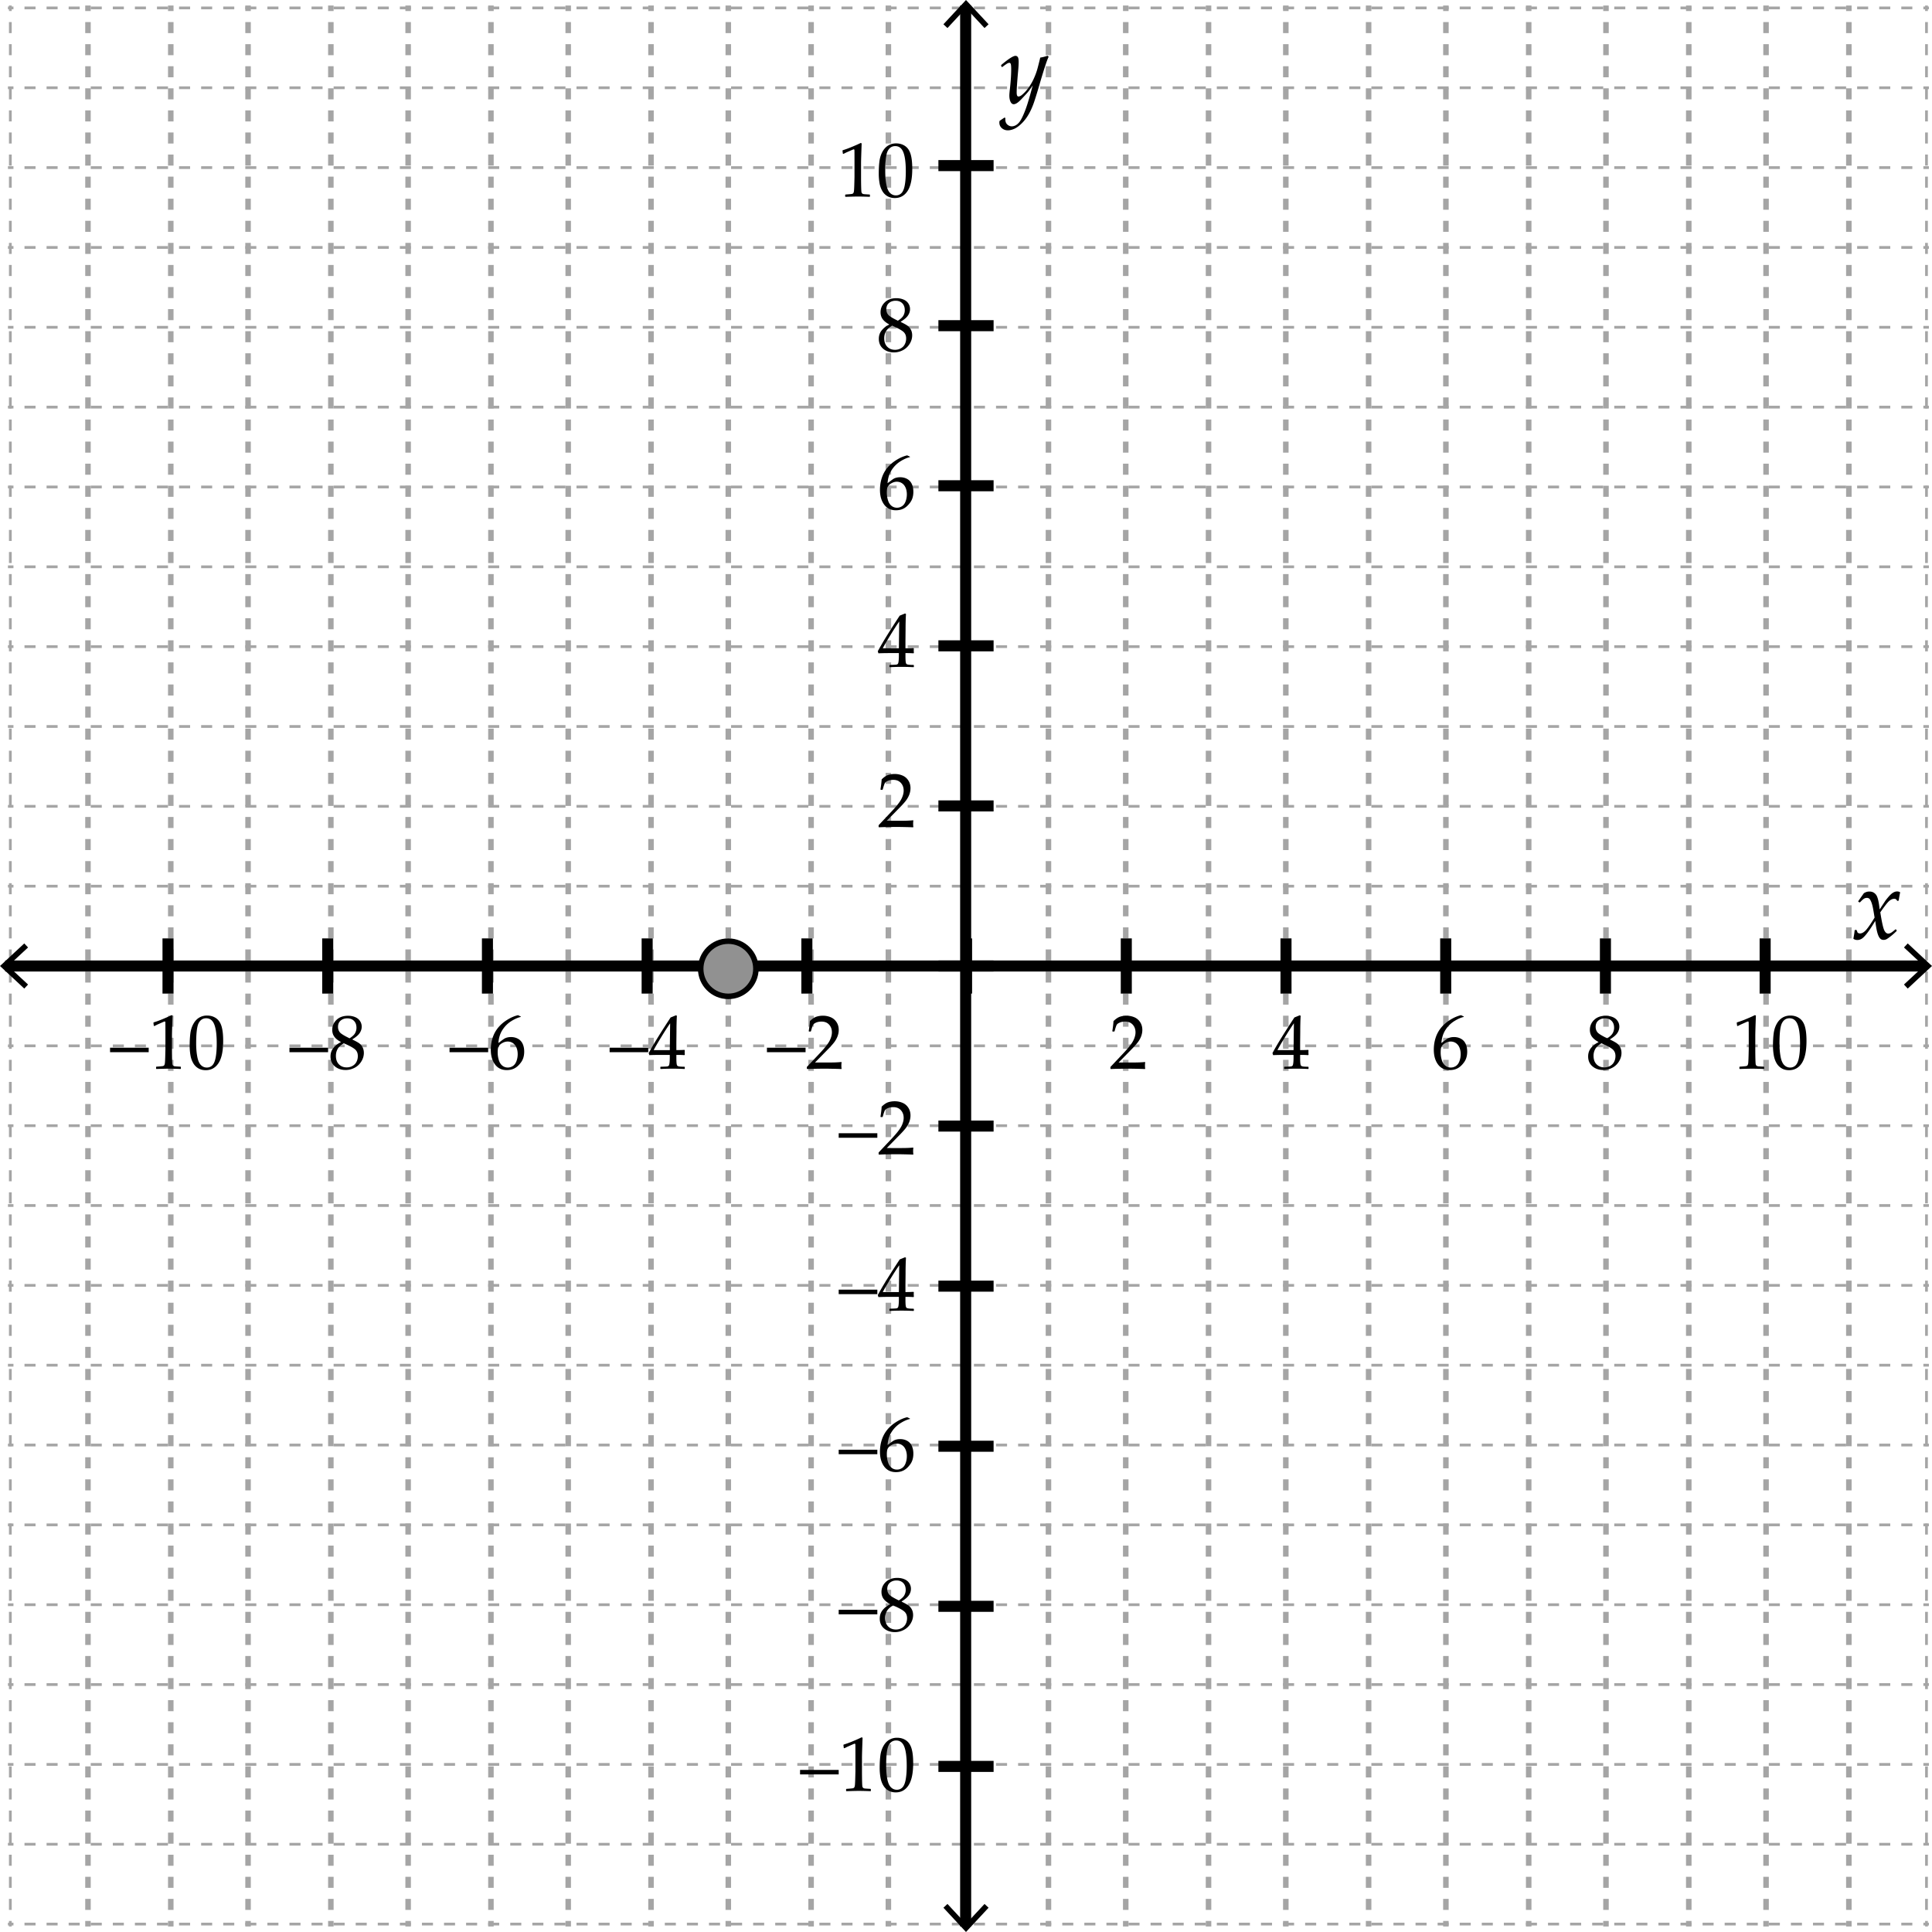 <svg xmlns="http://www.w3.org/2000/svg" viewBox="0 0 350 350"><path fill="#FFF" d="M0 0h350v350H0z"/><g fill="none" stroke="#A5A5A5" stroke-width=".5" stroke-miterlimit="10"><path d="M349.438 348.565h-1"/><path stroke-dasharray="2,2" d="M346.438 348.565h-343"/><path d="M2.438 348.565h-1"/></g><g fill="none" stroke="#A5A5A5" stroke-width=".5" stroke-miterlimit="10"><path d="M349.438 334.102h-1"/><path stroke-dasharray="2,2" d="M346.438 334.102h-343"/><path d="M2.438 334.102h-1"/></g><g fill="none" stroke="#A5A5A5" stroke-width=".5" stroke-miterlimit="10"><path d="M349.438 319.638h-1"/><path stroke-dasharray="2,2" d="M346.438 319.638h-343"/><path d="M2.438 319.638h-1"/></g><g fill="none" stroke="#A5A5A5" stroke-width=".5" stroke-miterlimit="10"><path d="M349.438 305.174h-1"/><path stroke-dasharray="2,2" d="M346.438 305.174h-343"/><path d="M2.438 305.174h-1"/></g><g fill="none" stroke="#A5A5A5" stroke-width=".5" stroke-miterlimit="10"><path d="M349.438 290.71h-1"/><path stroke-dasharray="2,2" d="M346.438 290.71h-343"/><path d="M2.438 290.71h-1"/></g><g fill="none" stroke="#A5A5A5" stroke-width=".5" stroke-miterlimit="10"><path d="M349.438 276.247h-1"/><path stroke-dasharray="2,2" d="M346.438 276.247h-343"/><path d="M2.438 276.247h-1"/></g><g fill="none" stroke="#A5A5A5" stroke-width=".5" stroke-miterlimit="10"><path d="M349.438 261.783h-1"/><path stroke-dasharray="2,2" d="M346.438 261.783h-343"/><path d="M2.438 261.783h-1"/></g><g fill="none" stroke="#A5A5A5" stroke-width=".5" stroke-miterlimit="10"><path d="M349.438 247.319h-1"/><path stroke-dasharray="2,2" d="M346.438 247.319h-343"/><path d="M2.438 247.319h-1"/></g><g fill="none" stroke="#A5A5A5" stroke-width=".5" stroke-miterlimit="10"><path d="M349.438 232.855h-1"/><path stroke-dasharray="2,2" d="M346.438 232.855h-343"/><path d="M2.438 232.855h-1"/></g><g fill="none" stroke="#A5A5A5" stroke-width=".5" stroke-miterlimit="10"><path d="M349.438 218.391h-1"/><path stroke-dasharray="2,2" d="M346.438 218.391h-343"/><path d="M2.438 218.391h-1"/></g><g fill="none" stroke="#A5A5A5" stroke-width=".5" stroke-miterlimit="10"><path d="M349.438 203.928h-1"/><path stroke-dasharray="2,2" d="M346.438 203.928h-343"/><path d="M2.438 203.928h-1"/></g><g fill="none" stroke="#A5A5A5" stroke-width=".5" stroke-miterlimit="10"><path d="M349.438 189.464h-1"/><path stroke-dasharray="2,2" d="M346.438 189.464h-343"/><path d="M2.438 189.464h-1"/></g><g fill="none" stroke="#A5A5A5" stroke-width=".5" stroke-miterlimit="10"><path d="M349.438 175h-1"/><path stroke-dasharray="2,2" d="M346.438 175h-343"/><path d="M2.438 175h-1"/></g><g fill="none" stroke="#A5A5A5" stroke-width=".5" stroke-miterlimit="10"><path d="M349.438 160.537h-1"/><path stroke-dasharray="2,2" d="M346.438 160.537h-343"/><path d="M2.438 160.537h-1"/></g><g fill="none" stroke="#A5A5A5" stroke-width=".5" stroke-miterlimit="10"><path d="M349.438 146.073h-1"/><path stroke-dasharray="2,2" d="M346.438 146.073h-343"/><path d="M2.438 146.073h-1"/></g><g fill="none" stroke="#A5A5A5" stroke-width=".5" stroke-miterlimit="10"><path d="M349.438 131.609h-1"/><path stroke-dasharray="2,2" d="M346.438 131.609h-343"/><path d="M2.438 131.609h-1"/></g><g fill="none" stroke="#A5A5A5" stroke-width=".5" stroke-miterlimit="10"><path d="M349.438 117.145h-1"/><path stroke-dasharray="2,2" d="M346.438 117.145h-343"/><path d="M2.438 117.145h-1"/></g><g fill="none" stroke="#A5A5A5" stroke-width=".5" stroke-miterlimit="10"><path d="M349.438 102.682h-1"/><path stroke-dasharray="2,2" d="M346.438 102.682h-343"/><path d="M2.438 102.682h-1"/></g><g fill="none" stroke="#A5A5A5" stroke-width=".5" stroke-miterlimit="10"><path d="M349.438 88.218h-1"/><path stroke-dasharray="2,2" d="M346.438 88.218h-343"/><path d="M2.438 88.218h-1"/></g><g fill="none" stroke="#A5A5A5" stroke-width=".5" stroke-miterlimit="10"><path d="M349.438 73.754h-1"/><path stroke-dasharray="2,2" d="M346.438 73.754h-343"/><path d="M2.438 73.754h-1"/></g><g fill="none" stroke="#A5A5A5" stroke-width=".5" stroke-miterlimit="10"><path d="M349.438 59.29h-1"/><path stroke-dasharray="2,2" d="M346.438 59.29h-343"/><path d="M2.438 59.29h-1"/></g><g fill="none" stroke="#A5A5A5" stroke-width=".5" stroke-miterlimit="10"><path d="M349.438 44.826h-1"/><path stroke-dasharray="2,2" d="M346.438 44.826h-343"/><path d="M2.438 44.826h-1"/></g><g fill="none" stroke="#A5A5A5" stroke-width=".5" stroke-miterlimit="10"><path d="M349.438 30.363h-1"/><path stroke-dasharray="2,2" d="M346.438 30.363h-343"/><path d="M2.438 30.363h-1"/></g><g fill="none" stroke="#A5A5A5" stroke-width=".5" stroke-miterlimit="10"><path d="M349.438 15.899h-1"/><path stroke-dasharray="2,2" d="M346.438 15.899h-343"/><path d="M2.438 15.899h-1"/></g><g fill="none" stroke="#A5A5A5" stroke-width=".5" stroke-miterlimit="10"><path d="M349.438 1.435h-1"/><path stroke-dasharray="2,2" d="M346.438 1.435h-343"/><path d="M2.438 1.435h-1"/></g><g fill="none" stroke="#A5A5A5" stroke-width=".5" stroke-miterlimit="10"><path d="M349.002.999v1"/><path stroke-dasharray="2,2" d="M349.002 3.999v343"/><path d="M349.002 347.999v1"/></g><g fill="none" stroke="#A5A5A5" stroke-miterlimit="10"><path d="M334.938.999V2"/><path stroke-dasharray="2,2" d="M334.938 4v343"/><path d="M334.938 348v1"/></g><g fill="none" stroke="#A5A5A5" stroke-miterlimit="10"><path d="M319.938.999V2"/><path stroke-dasharray="2,2" d="M319.938 4v343"/><path d="M319.938 348v1"/></g><g fill="none" stroke="#A5A5A5" stroke-miterlimit="10"><path d="M305.938.999V2"/><path stroke-dasharray="2,2" d="M305.938 4v343"/><path d="M305.938 348v1"/></g><g fill="none" stroke="#A5A5A5" stroke-miterlimit="10"><path d="M290.938.999V2"/><path stroke-dasharray="2,2" d="M290.938 4v343"/><path d="M290.938 348v1"/></g><g fill="none" stroke="#A5A5A5" stroke-miterlimit="10"><path d="M276.938.999V2"/><path stroke-dasharray="2,2" d="M276.938 4v343"/><path d="M276.938 348v1"/></g><g fill="none" stroke="#A5A5A5" stroke-miterlimit="10"><path d="M261.938.999V2"/><path stroke-dasharray="2,2" d="M261.938 4v343"/><path d="M261.938 348v1"/></g><g fill="none" stroke="#A5A5A5" stroke-miterlimit="10"><path d="M247.938.999V2"/><path stroke-dasharray="2,2" d="M247.938 4v343"/><path d="M247.938 348v1"/></g><g fill="none" stroke="#A5A5A5" stroke-miterlimit="10"><path d="M232.938.999V2"/><path stroke-dasharray="2,2" d="M232.938 4v343"/><path d="M232.938 348v1"/></g><g fill="none" stroke="#A5A5A5" stroke-miterlimit="10"><path d="M218.938.999V2"/><path stroke-dasharray="2,2" d="M218.938 4v343"/><path d="M218.938 348v1"/></g><g fill="none" stroke="#A5A5A5" stroke-miterlimit="10"><path d="M203.938.999V2"/><path stroke-dasharray="2,2" d="M203.938 4v343"/><path d="M203.938 348v1"/></g><g fill="none" stroke="#A5A5A5" stroke-miterlimit="10"><path d="M189.938.999V2"/><path stroke-dasharray="2,2" d="M189.938 4v343"/><path d="M189.938 348v1"/></g><g fill="none" stroke="#A5A5A5" stroke-miterlimit="10"><path d="M174.938.999V2"/><path stroke-dasharray="2,2" d="M174.938 4v343"/><path d="M174.938 348v1"/></g><g fill="none" stroke="#A5A5A5" stroke-miterlimit="10"><path d="M160.938.999V2"/><path stroke-dasharray="2,2" d="M160.938 4v343"/><path d="M160.938 348v1"/></g><g fill="none" stroke="#A5A5A5" stroke-miterlimit="10"><path d="M146.938.999V2"/><path stroke-dasharray="2,2" d="M146.938 4v343"/><path d="M146.938 348v1"/></g><g fill="none" stroke="#A5A5A5" stroke-miterlimit="10"><path d="M131.938.999V2"/><path stroke-dasharray="2,2" d="M131.938 4v343"/><path d="M131.938 348v1"/></g><g fill="none" stroke="#A5A5A5" stroke-miterlimit="10"><path d="M117.938.999V2"/><path stroke-dasharray="2,2" d="M117.938 4v343"/><path d="M117.938 348v1"/></g><g fill="none" stroke="#A5A5A5" stroke-miterlimit="10"><path d="M102.938.999V2"/><path stroke-dasharray="2,2" d="M102.938 4v343"/><path d="M102.938 348v1"/></g><g fill="none" stroke="#A5A5A5" stroke-miterlimit="10"><path d="M88.938.999V2"/><path stroke-dasharray="2,2" d="M88.938 4v343"/><path d="M88.938 348v1"/></g><g fill="none" stroke="#A5A5A5" stroke-miterlimit="10"><path d="M73.938.999V2"/><path stroke-dasharray="2,2" d="M73.938 4v343"/><path d="M73.938 348v1"/></g><g fill="none" stroke="#A5A5A5" stroke-miterlimit="10"><path d="M59.938.999V2"/><path stroke-dasharray="2,2" d="M59.938 4v343"/><path d="M59.938 348v1"/></g><g fill="none" stroke="#A5A5A5" stroke-miterlimit="10"><path d="M44.938.999V2"/><path stroke-dasharray="2,2" d="M44.938 4v343"/><path d="M44.938 348v1"/></g><g fill="none" stroke="#A5A5A5" stroke-miterlimit="10"><path d="M30.938.999V2"/><path stroke-dasharray="2,2" d="M30.938 4v343"/><path d="M30.938 348v1"/></g><g fill="none" stroke="#A5A5A5" stroke-miterlimit="10"><path d="M15.938.999V2"/><path stroke-dasharray="2,2" d="M15.938 4v343"/><path d="M15.938 348v1"/></g><g fill="none" stroke="#A5A5A5" stroke-width=".5" stroke-miterlimit="10"><path d="M1.872.999v1"/><path stroke-dasharray="2,2" d="M1.872 3.999v343"/><path d="M1.872 347.999v1"/></g><g><path fill="none" stroke="#000" stroke-width="2" stroke-miterlimit="10" d="M174.938 1v348"/><path d="M170.91 4.398l.733.682 3.356-3.612 3.357 3.612.733-.682L174.999 0zM170.91 345.602l.733-.683 3.356 3.613 3.357-3.613.733.683-4.09 4.398z"/></g><g fill="none" stroke="#000" stroke-width="2" stroke-miterlimit="10"><path d="M319.772 179.999V170M290.838 179.999v-9.998M261.904 179.999v-10M232.971 179.999v-10M204.038 179.999V170M175.105 179.999v-9.998M146.171 179.999V170M117.237 179.999V170M88.305 179.999v-10M59.371 179.999V170M30.438 179.999V170"/></g><g fill="none" stroke="#000" stroke-width="2" stroke-miterlimit="10"><path d="M170 320h10M170 291h10M170 262h10M170 232.999h10M170 203.999h10M170 174.999h10M170 145.999h10M170 116.999h10M170 87.999h10M170 59h10M170 30h10"/></g><g><path fill="none" stroke="#000" stroke-width="2" stroke-miterlimit="10" d="M348.938 175h-348"/><path d="M345.602 170.91l-.682.733 3.611 3.356-3.611 3.357.682.733 4.398-4.09zM4.398 170.91l.682.733-3.611 3.356 3.611 3.357-.682.733L0 174.999z"/></g><g><path d="M159.251 149.878l-.082-.068v-.314l2.29-2.427c.943-.998 1.554-1.771 1.832-2.317s.417-1.057.417-1.531c0-.556-.169-1.019-.506-1.388s-.793-.554-1.367-.554c-.369 0-.69.057-.964.171s-.457.242-.55.383c-.094.141-.229.538-.407 1.189l-.062.055h-.28l-.068-.062c.104-.615.178-1.224.219-1.825.429-.419.828-.687 1.2-.803.371-.116.76-.174 1.165-.174.483 0 .945.091 1.388.273s.798.478 1.066.885.403.881.403 1.418c0 .401-.079.803-.235 1.207a4.459 4.459 0 0 1-.691 1.169c-.303.376-.716.826-1.24 1.35l-2.133 2.174h2.7c.829 0 1.52-.03 2.071-.089l.048.055a3.672 3.672 0 0 0-.041.608c0 .228.014.408.041.54l-.048.075c-.328-.018-.832-.034-1.511-.048s-1.128-.021-1.347-.021c-.442 0-1.037.006-1.784.017s-1.255.029-1.524.052z"/></g><g><path d="M201.251 193.669l-.082-.068v-.314l2.29-2.426c.943-.998 1.554-1.771 1.832-2.318s.417-1.057.417-1.531c0-.556-.169-1.018-.506-1.387s-.793-.555-1.367-.555c-.369 0-.69.058-.964.172-.273.113-.457.241-.55.383-.094.141-.229.537-.407 1.189l-.062.055h-.28l-.068-.063c.104-.615.178-1.223.219-1.824.429-.42.828-.688 1.2-.804.371-.116.76-.175 1.165-.175.483 0 .945.092 1.388.273.442.183.798.479 1.066.886s.403.881.403 1.419c0 .4-.079.803-.235 1.206a4.459 4.459 0 0 1-.691 1.169c-.303.376-.716.826-1.24 1.35l-2.133 2.174h2.7c.829 0 1.52-.029 2.071-.088l.048.055a3.65 3.65 0 0 0-.041.607c0 .229.014.408.041.541l-.048.074c-.328-.018-.832-.033-1.511-.047s-1.128-.021-1.347-.021c-.442 0-1.037.006-1.784.018s-1.255.028-1.524.05z"/></g><g><path d="M232.686 193.656l-.055-.055v-.293l.055-.055c.675-.019 1.074-.039 1.2-.063a.437.437 0 0 0 .276-.143c.06-.073.104-.251.134-.533.029-.283.044-.584.044-.902v-.506h-1.497c-.87 0-1.606.014-2.208.041l-.116-.369c.793-1.486 2.117-3.637 3.972-6.453l.964-.391.171.082c-.05.775-.075 1.734-.075 2.879l-.021 1.928v1.414a25.561 25.561 0 0 0 1.456-.041l.062.068a8.416 8.416 0 0 0-.014.377c.005.15.012.298.021.443l-.068.063a18.803 18.803 0 0 0-1.107-.041h-.349v.457c0 .511.014.873.041 1.088.027.214.07.352.13.413s.179.106.359.137c.18.03.49.047.933.052l.062.055v.293l-.055.055a42.008 42.008 0 0 0-4.315 0zm-1.265-3.418h2.919l.062-4.859c-.438.624-.989 1.48-1.654 2.57-.666 1.089-1.108 1.851-1.327 2.289z"/></g><g><path d="M265.176 184.148v.082c-.496.104-1.063.353-1.699.744a5.124 5.124 0 0 0-1.602 1.58c-.434.66-.684 1.458-.752 2.393.154-.109.332-.242.533-.396a7.83 7.83 0 0 1 .57-.404c.121-.072.283-.137.484-.191.203-.055.438-.082.701-.082.471 0 .891.104 1.266.312.373.208.654.513.84.916.188.403.281.874.281 1.411 0 .762-.186 1.398-.555 1.911s-.76.88-1.176 1.101c-.414.221-.891.332-1.428.332-.916 0-1.627-.344-2.133-1.029s-.76-1.578-.76-2.676c0-.729.105-1.43.318-2.103a5.62 5.62 0 0 1 .967-1.825c.434-.545.986-1.029 1.658-1.453s1.334-.711 1.986-.861l.501.238zm-4.184 6.521c0 .451.064.897.195 1.34.129.441.338.783.625 1.025.287.241.625.361 1.012.361.334 0 .641-.093.924-.279.281-.188.498-.48.645-.879.148-.398.223-.819.223-1.262 0-.441-.072-.837-.219-1.186a1.808 1.808 0 0 0-.635-.813 1.656 1.656 0 0 0-.971-.29 1.87 1.87 0 0 0-.82.197 2.011 2.011 0 0 0-.633.451c-.148.169-.242.348-.283.537s-.063.457-.063.798z"/></g><g><path d="M161.186 120.864l-.055-.055v-.294l.055-.055c.675-.018 1.074-.039 1.2-.062.125-.023.217-.071.276-.144s.104-.25.134-.533c.029-.283.044-.583.044-.902v-.506h-1.497c-.87 0-1.606.014-2.208.041l-.116-.369c.793-1.486 2.117-3.637 3.972-6.453l.964-.39.171.082c-.05.775-.075 1.734-.075 2.878l-.021 1.928v1.415a25.561 25.561 0 0 0 1.456-.041l.062.068a8.334 8.334 0 0 0-.014.376c.005.15.012.298.021.444l-.068.062a18.803 18.803 0 0 0-1.107-.041h-.349v.458c0 .51.014.873.041 1.087s.07.352.13.414.179.107.359.137c.18.03.49.047.933.051l.062.055v.294l-.055.055a44.968 44.968 0 0 0-2.017-.055 43.04 43.04 0 0 0-2.298.055zm-1.265-3.418h2.919l.062-4.86c-.438.625-.989 1.481-1.654 2.57s-1.108 1.853-1.327 2.29z"/></g><g><path d="M164.843 82.73v.082c-.497.105-1.063.353-1.699.745-.635.392-1.17.918-1.603 1.579s-.684 1.458-.752 2.393c.155-.109.333-.242.533-.396.26-.196.45-.331.571-.403a1.88 1.88 0 0 1 .484-.191c.203-.055.437-.082.701-.082.47 0 .891.104 1.265.311s.654.513.841.916.28.874.28 1.412c0 .761-.185 1.398-.554 1.911s-.761.879-1.176 1.101-.891.332-1.429.332c-.916 0-1.627-.343-2.133-1.029s-.759-1.578-.759-2.676c0-.729.105-1.43.318-2.102.211-.672.534-1.281.967-1.825s.985-1.029 1.658-1.453c.672-.424 1.334-.711 1.985-.861l.502.236zm-4.183 6.521c0 .451.064.898.195 1.34.129.442.338.784.625 1.025s.624.362 1.012.362c.333 0 .641-.093.923-.28s.498-.479.646-.878c.148-.399.223-.819.223-1.261s-.073-.837-.219-1.186-.357-.62-.636-.813-.602-.291-.971-.291c-.273 0-.547.066-.82.198s-.484.283-.632.451c-.148.168-.243.348-.284.537s-.062.455-.062.796z"/></g><g><path d="M151.937 206.114v-.814h7v.813h-7zM159.251 209.169l-.082-.068v-.314l2.29-2.427c.943-.998 1.554-1.771 1.832-2.317s.417-1.058.417-1.531c0-.556-.169-1.019-.506-1.388s-.793-.554-1.367-.554c-.369 0-.69.057-.964.171s-.457.241-.55.383c-.094.142-.229.538-.407 1.189l-.062.055h-.28l-.068-.062c.104-.615.178-1.224.219-1.825.429-.419.828-.687 1.2-.804.371-.115.76-.174 1.165-.174.483 0 .945.091 1.388.273s.798.478 1.066.885c.269.408.403.881.403 1.419 0 .401-.079.804-.235 1.206a4.464 4.464 0 0 1-.691 1.17c-.303.375-.716.825-1.24 1.35l-2.133 2.174h2.7c.829 0 1.52-.029 2.071-.089l.048.055a3.663 3.663 0 0 0-.041.608c0 .228.014.408.041.54l-.048.075c-.328-.019-.832-.034-1.511-.048s-1.128-.021-1.347-.021c-.442 0-1.037.006-1.784.018-.746.011-1.255.029-1.524.051z"/></g><g><path d="M151.937 234.447v-.813h7v.813h-7zM161.186 237.489l-.055-.055v-.294l.055-.055c.675-.019 1.074-.039 1.2-.062.125-.022.217-.07.276-.144s.104-.251.134-.533c.029-.282.044-.583.044-.902v-.506h-1.497c-.87 0-1.606.014-2.208.041l-.116-.369c.793-1.485 2.117-3.637 3.972-6.453l.964-.39.171.082c-.05.774-.075 1.734-.075 2.878l-.021 1.928v1.415a27.599 27.599 0 0 0 1.456-.041l.062.068a8.385 8.385 0 0 0-.014.376c.005.15.012.299.021.444l-.068.062a18.803 18.803 0 0 0-1.107-.041h-.349v.458c0 .511.014.873.041 1.087s.07.353.13.413c.06.063.179.107.359.137.18.03.49.047.933.052l.062.055v.294l-.055.055a42.008 42.008 0 0 0-4.315 0zm-1.265-3.418h2.919l.062-4.86c-.438.624-.989 1.481-1.654 2.57s-1.108 1.852-1.327 2.29z"/></g><g><path d="M151.937 263.447v-.813h7v.813h-7zM164.843 256.98v.082c-.497.105-1.063.354-1.699.746a5.12 5.12 0 0 0-1.603 1.578c-.433.662-.684 1.459-.752 2.393.155-.109.333-.24.533-.396.26-.195.45-.33.571-.402.12-.074.282-.137.484-.191.203-.055.437-.082.701-.082.47 0 .891.104 1.265.311s.654.514.841.916c.187.404.28.873.28 1.412 0 .76-.185 1.398-.554 1.91-.369.514-.761.879-1.176 1.102-.415.221-.891.33-1.429.33-.916 0-1.627-.342-2.133-1.027-.506-.688-.759-1.578-.759-2.678 0-.729.105-1.43.318-2.102a5.585 5.585 0 0 1 .967-1.824c.433-.545.985-1.029 1.658-1.453.672-.424 1.334-.711 1.985-.861l.502.236zm-4.183 6.521c0 .451.064.898.195 1.34.129.443.338.785.625 1.025a1.52 1.52 0 0 0 1.012.363c.333 0 .641-.094.923-.281.282-.186.498-.479.646-.877.148-.4.223-.82.223-1.262a3.04 3.04 0 0 0-.219-1.186c-.146-.35-.357-.621-.636-.814s-.602-.291-.971-.291a1.86 1.86 0 0 0-.82.199 1.934 1.934 0 0 0-.632.451 1.196 1.196 0 0 0-.284.537 3.892 3.892 0 0 0-.062.796z"/></g><g><path d="M138.937 190.614v-.814h7v.813h-7zM146.251 193.669l-.082-.068v-.314l2.29-2.427c.943-.998 1.554-1.771 1.832-2.317s.417-1.058.417-1.531c0-.556-.169-1.019-.506-1.388s-.793-.554-1.367-.554c-.369 0-.69.057-.964.171s-.457.241-.55.383c-.094.142-.229.538-.407 1.189l-.062.055h-.28l-.068-.062c.104-.615.178-1.224.219-1.825.429-.419.828-.687 1.2-.804.371-.115.76-.174 1.165-.174.483 0 .945.091 1.388.273s.798.478 1.066.885c.269.408.403.881.403 1.419 0 .401-.079.804-.235 1.206a4.464 4.464 0 0 1-.691 1.17c-.303.375-.716.825-1.24 1.35l-2.133 2.174h2.7c.829 0 1.52-.029 2.071-.089l.048.055a3.663 3.663 0 0 0-.041.608c0 .228.014.408.041.54l-.048.075c-.328-.019-.832-.034-1.511-.048s-1.128-.021-1.347-.021c-.442 0-1.037.006-1.784.018-.746.011-1.255.029-1.524.051z"/></g><g><path d="M110.437 190.614v-.814h7v.813h-7zM119.686 193.656l-.055-.055v-.294l.055-.055c.675-.019 1.074-.039 1.2-.062.125-.022.217-.07.276-.144s.104-.251.134-.533c.029-.282.044-.583.044-.902v-.506h-1.497c-.87 0-1.606.014-2.208.041l-.116-.369c.793-1.485 2.117-3.637 3.972-6.453l.964-.39.171.082c-.05.774-.075 1.734-.075 2.878l-.021 1.928v1.415a27.599 27.599 0 0 0 1.456-.041l.062.068a8.385 8.385 0 0 0-.014.376c.005.15.012.299.021.444l-.068.062a18.803 18.803 0 0 0-1.107-.041h-.349v.458c0 .511.014.873.041 1.087s.07.353.13.413c.06.063.179.107.359.137.18.03.49.047.933.052l.062.055v.294l-.056.055a41.995 41.995 0 0 0-4.314 0zm-1.265-3.418h2.919l.062-4.86c-.438.624-.989 1.481-1.654 2.57s-1.108 1.852-1.327 2.29z"/></g><g><path d="M81.437 190.614v-.814h7v.813h-7zM94.343 184.147v.082c-.497.104-1.063.354-1.699.745-.635.392-1.17.918-1.603 1.579s-.684 1.458-.752 2.393c.155-.109.333-.241.533-.396.26-.196.45-.33.571-.403a1.88 1.88 0 0 1 .484-.191c.203-.055.437-.082.701-.082.47 0 .891.104 1.265.311.374.208.654.514.841.916.187.404.28.874.28 1.412 0 .761-.185 1.398-.554 1.91-.369.514-.761.88-1.176 1.102-.415.221-.891.331-1.429.331-.916 0-1.627-.343-2.133-1.028-.506-.687-.759-1.578-.759-2.677 0-.729.105-1.43.318-2.103.211-.672.534-1.28.967-1.824.433-.545.985-1.029 1.658-1.453.672-.424 1.334-.711 1.985-.861l.502.237zm-4.183 6.521c0 .451.064.897.195 1.34.129.442.338.784.625 1.025s.624.362 1.012.362c.333 0 .641-.094.923-.28s.498-.479.646-.878c.148-.399.223-.819.223-1.262s-.073-.838-.219-1.186a1.807 1.807 0 0 0-.636-.814 1.661 1.661 0 0 0-.971-.29c-.273 0-.547.066-.82.198s-.484.282-.632.451a1.201 1.201 0 0 0-.284.537 3.91 3.91 0 0 0-.062.797z"/></g><g><path d="M335.757 170.053c.141-.75.214-1.248.22-1.494l.053-.07.229-.035.088.053.176.448a.75.75 0 0 0 .422.149c.369 0 .744-.215 1.125-.646s.891-1.173 1.529-2.228c-.029-.193-.1-.62-.211-1.279s-.234-1.159-.369-1.499-.263-.557-.382-.65a.662.662 0 0 0-.418-.141.987.987 0 0 0-.523.136c-.148.091-.335.25-.558.479l-.185.185-.088.018-.211-.123-.018-.097 1.011-1.433a1.753 1.753 0 0 1 1.037-.316c.486 0 .879.193 1.178.58s.516 1.274.65 2.663l.94-1.424c.094-.158.302-.428.624-.809s.609-.647.861-.8.501-.229.747-.229c.188 0 .369.05.545.149-.135.691-.22 1.181-.255 1.468l-.062.07-.141.035-.088-.044c-.076-.129-.151-.218-.225-.268s-.174-.075-.303-.075c-.305 0-.611.133-.918.4-.309.267-.843.951-1.604 2.052.27 1.705.502 2.773.698 3.204s.441.646.734.646c.17 0 .344-.051.523-.154.178-.103.44-.306.786-.611l.105.009.123.185-.009.105c-.375.369-.729.683-1.059.94-.332.258-.58.434-.748.527a1.13 1.13 0 0 1-.566.141c-.287 0-.519-.114-.694-.343s-.325-.577-.448-1.046-.243-1.151-.36-2.048c-.498.838-.958 1.538-1.38 2.101s-.767.929-1.033 1.099-.543.255-.83.255c-.29.002-.531-.077-.718-.235z"/></g><g><path d="M181.087 21.894l.87-.589.185.062a1.976 1.976 0 0 0-.018.246c0 .422.123.74.369.954s.51.321.791.321c.223 0 .449-.057.682-.171.23-.114.457-.303.676-.567.221-.264.468-.706.743-1.327s.525-1.291.751-2.008.444-1.466.655-2.246l.299-1.099c-.398.609-.765 1.099-1.099 1.468s-.662.721-.984 1.055-.589.565-.8.694-.398.193-.563.193c-.246 0-.439-.151-.58-.453s-.211-.675-.211-1.121c0-.229.041-.697.123-1.406.141-1.283.211-2.396.211-3.34 0-.486-.025-.804-.075-.954s-.136-.224-.259-.224c-.135 0-.305.067-.51.202s-.463.322-.773.563l-.114-.035-.097-.211.026-.132c1.307-1.102 2.168-1.652 2.584-1.652a.48.48 0 0 1 .418.229c.102.152.153.439.153.861 0 .398-.029.92-.088 1.564-.182 1.992-.272 3.322-.272 3.99 0 .234.024.413.074.536s.14.185.269.185c.088 0 .203-.035.347-.105s.374-.261.69-.571.633-.702.949-1.173.599-.992.849-1.56c.248-.568.443-1.11.584-1.626s.311-1.187.51-2.013c.398-.059.841-.17 1.327-.334l.193.176c-.293.586-.832 2.218-1.617 4.896a85.41 85.41 0 0 1-.997 3.256c-.268.794-.582 1.518-.945 2.171s-.785 1.22-1.266 1.701-.934.819-1.357 1.015c-.426.196-.831.294-1.218.294-.416 0-.775-.13-1.077-.391s-.452-.602-.452-1.024c0-.09.015-.189.044-.3z"/></g><g><path d="M289.566 188.755c-.506-.27-.889-.578-1.152-.927-.262-.349-.393-.771-.393-1.269 0-.697.258-1.295.773-1.794.514-.499 1.217-.749 2.105-.749.451 0 .869.079 1.254.236s.682.393.893.704c.209.312.314.659.314 1.042 0 .401-.123.785-.369 1.152s-.682.739-1.307 1.117v.063c.533.255.93.471 1.186.648.258.178.469.418.633.722s.246.653.246 1.05c0 .542-.156 1.063-.469 1.562a3.083 3.083 0 0 1-1.232 1.138 3.458 3.458 0 0 1-1.586.391c-.799 0-1.457-.224-1.977-.67-.52-.447-.779-1.042-.779-1.785 0-.602.18-1.119.537-1.555s.799-.773 1.322-1.016v-.06zm.555.246c-.539.318-.912.662-1.121 1.028a2.45 2.45 0 0 0-.314 1.247c0 .652.182 1.164.547 1.535.363.371.834.557 1.408.557.391 0 .746-.091 1.066-.273.318-.182.557-.432.713-.748.158-.316.236-.662.236-1.035 0-.538-.188-.957-.564-1.258-.375-.301-1.033-.652-1.971-1.053zm1.039-.902c.486-.306.818-.612.99-.92.174-.308.26-.639.26-.994 0-.524-.15-.939-.451-1.244-.301-.306-.703-.459-1.209-.459-.484 0-.885.137-1.203.407-.32.271-.479.65-.479 1.138 0 .369.104.689.311.961s.801.641 1.781 1.111z"/></g><g><path d="M314.816 185.876l-.123-.041-.068-.561.068-.068a17.055 17.055 0 0 0 1.729-.635 24.23 24.23 0 0 0 1.498-.67l.178.068c-.074 1.996-.109 3.194-.109 3.596v2.535c0 .625.006 1.211.02 1.761s.035.872.063.971.074.175.139.229c.066.055.16.09.277.105.119.016.473.04 1.061.072l.047.055v.307l-.047.055a68.85 68.85 0 0 0-2.113-.055c-.309 0-1.068.019-2.275.055l-.049-.055v-.307l.055-.055c.684-.051 1.074-.087 1.172-.109.1-.023.174-.063.227-.12s.094-.165.127-.325c.031-.159.057-.631.078-1.414l.031-1.203v-2.693c0-1.322-.004-2.04-.012-2.154-.006-.113-.045-.17-.119-.17a.251.251 0 0 0-.074.014c-.033.009-.133.05-.301.123l-.678.301a9.981 9.981 0 0 0-.802.388zM321.193 189.425c0-.812.041-1.542.123-2.191s.264-1.229.543-1.736c.281-.508.633-.889 1.053-1.142.422-.253.902-.38 1.439-.38.611 0 1.148.158 1.609.473.463.314.797.797.998 1.449.203.651.305 1.537.305 2.658 0 1.823-.279 3.166-.838 4.027-.557.861-1.33 1.291-2.32 1.291-.496 0-.936-.106-1.316-.32a2.566 2.566 0 0 1-.936-.93c-.244-.406-.414-.885-.514-1.436a10.17 10.17 0 0 1-.146-1.763zm1.176-.396c0 .865.064 1.654.195 2.365.129.711.346 1.223.648 1.534.305.312.666.468 1.084.468.406 0 .744-.139 1.016-.416.271-.278.469-.755.594-1.43.127-.674.189-1.508.189-2.502 0-1.559-.148-2.711-.445-3.459-.295-.747-.785-1.121-1.469-1.121-.598 0-1.049.29-1.354.869-.306.579-.458 1.809-.458 3.692z"/></g><g><path d="M161.067 58.755c-.506-.269-.89-.578-1.152-.926-.262-.349-.393-.771-.393-1.268 0-.697.258-1.295.772-1.794s1.217-.749 2.105-.749c.451 0 .869.079 1.255.236.385.157.682.392.892.704s.314.66.314 1.042c0 .401-.123.785-.369 1.152s-.682.739-1.306 1.118v.062c.533.255.929.472 1.186.649.258.178.469.418.633.721s.246.653.246 1.049c0 .542-.156 1.063-.469 1.562-.312.499-.723.878-1.233 1.138s-1.039.39-1.586.39c-.798 0-1.456-.223-1.976-.67s-.779-1.042-.779-1.784c0-.602.179-1.12.537-1.555a3.682 3.682 0 0 1 1.322-1.015v-.062zm.554.246c-.538.319-.911.662-1.121 1.029s-.314.783-.314 1.248c0 .652.183 1.163.547 1.535s.834.557 1.408.557c.392 0 .747-.091 1.066-.273s.558-.432.714-.749c.158-.317.236-.662.236-1.036 0-.538-.188-.957-.564-1.258-.376-.301-1.034-.652-1.972-1.053zm1.039-.902c.487-.305.818-.612.991-.919s.26-.639.26-.995c0-.524-.15-.939-.451-1.244s-.704-.458-1.21-.458c-.483 0-.884.136-1.203.407s-.479.65-.479 1.138c0 .369.104.689.312.96.206.271.8.641 1.78 1.111z"/></g><g><path d="M152.816 27.877l-.123-.041-.068-.561.068-.068c.456-.132 1.032-.344 1.729-.636s1.196-.515 1.497-.67l.178.068c-.073 1.996-.109 3.195-.109 3.596v2.536c0 .625.007 1.211.021 1.76s.034.873.062.971.074.174.14.229.158.09.277.106.472.04 1.06.072l.048.055v.308l-.048.055a65.634 65.634 0 0 0-2.112-.055c-.31 0-1.069.018-2.276.055l-.048-.055v-.308l.055-.055c.684-.05 1.074-.086 1.172-.109s.173-.063.226-.12.095-.165.126-.325.058-.631.079-1.415l.031-1.203v-2.693c0-1.322-.003-2.04-.01-2.153s-.047-.171-.12-.171c-.018 0-.043.004-.075.014s-.132.05-.301.123l-.677.301a9.207 9.207 0 0 0-.802.389zM159.194 31.425c0-.811.041-1.542.123-2.191s.264-1.228.543-1.736c.281-.508.632-.889 1.053-1.142a2.742 2.742 0 0 1 1.439-.379c.61 0 1.147.157 1.609.472.463.314.796.797.998 1.449.203.652.305 1.538.305 2.659 0 1.823-.279 3.165-.838 4.026-.558.861-1.331 1.292-2.32 1.292-.497 0-.936-.107-1.316-.321a2.543 2.543 0 0 1-.936-.93 4.202 4.202 0 0 1-.514-1.436 10.17 10.17 0 0 1-.146-1.763zm1.176-.397c0 .866.064 1.654.195 2.365.129.711.346 1.223.648 1.535.304.312.665.468 1.084.468.405 0 .744-.139 1.016-.417.271-.278.469-.754.594-1.429.126-.674.188-1.508.188-2.502 0-1.559-.148-2.711-.444-3.459s-.786-1.121-1.47-1.121c-.597 0-1.048.29-1.354.868s-.457 1.81-.457 3.692z"/></g><g><path d="M144.937 321.447v-.813h7v.813h-7zM152.983 316.71l-.123-.041-.068-.561.068-.068a16.728 16.728 0 0 0 1.729-.637 22.423 22.423 0 0 0 1.497-.67l.178.068c-.073 1.996-.109 3.195-.109 3.596v2.537c0 .623.007 1.211.021 1.76s.034.873.062.971.074.174.14.229c.066.055.159.09.277.107.118.016.472.039 1.06.07l.048.055v.309l-.048.055a65.634 65.634 0 0 0-2.112-.055c-.31 0-1.069.018-2.276.055l-.048-.055v-.309l.055-.055c.684-.049 1.074-.086 1.172-.109.098-.021.173-.063.226-.119s.095-.166.126-.324c.032-.16.058-.631.079-1.416l.031-1.203v-2.693c0-1.32-.003-2.039-.01-2.152-.007-.115-.047-.172-.12-.172a.36.36 0 0 0-.075.014c-.032.01-.132.051-.301.123l-.677.301a9.503 9.503 0 0 0-.802.389zM159.361 320.257c0-.811.041-1.541.123-2.189.082-.65.264-1.229.543-1.736.281-.51.632-.889 1.053-1.143a2.751 2.751 0 0 1 1.439-.379c.61 0 1.147.156 1.609.471.463.314.796.799.998 1.449.203.652.305 1.539.305 2.66 0 1.822-.279 3.164-.838 4.025-.558.861-1.331 1.293-2.32 1.293-.497 0-.936-.107-1.316-.322a2.528 2.528 0 0 1-.936-.93c-.244-.404-.415-.883-.514-1.436a10.153 10.153 0 0 1-.146-1.763zm1.176-.396c0 .867.064 1.654.195 2.365.129.711.346 1.223.648 1.535.304.313.665.469 1.084.469.405 0 .744-.139 1.016-.418.271-.277.469-.754.594-1.428.126-.676.188-1.51.188-2.502 0-1.559-.148-2.713-.444-3.459-.296-.748-.786-1.121-1.47-1.121-.597 0-1.048.289-1.354.867-.305.581-.457 1.811-.457 3.692z"/></g><g><path d="M151.937 292.447v-.813h7v.813h-7zM161.234 290.587c-.506-.268-.89-.576-1.152-.926-.262-.348-.393-.771-.393-1.268 0-.697.258-1.295.772-1.795.515-.498 1.217-.748 2.105-.748.451 0 .869.078 1.255.236.385.156.682.391.892.703s.314.66.314 1.043c0 .4-.123.785-.369 1.152-.246.365-.682.738-1.306 1.117v.061c.533.256.929.473 1.186.65.258.178.469.418.633.721s.246.652.246 1.049c0 .543-.156 1.064-.469 1.563-.312.5-.723.879-1.233 1.139s-1.039.389-1.586.389c-.798 0-1.456-.223-1.976-.67-.52-.445-.779-1.041-.779-1.783 0-.602.179-1.121.537-1.555a3.662 3.662 0 0 1 1.322-1.016v-.062zm.554.246c-.538.32-.911.662-1.121 1.029s-.314.783-.314 1.248c0 .65.183 1.162.547 1.535.364.371.834.557 1.408.557.392 0 .747-.092 1.066-.273.319-.184.558-.432.714-.748.158-.318.236-.662.236-1.037 0-.537-.188-.957-.564-1.258-.376-.301-1.034-.65-1.972-1.053zm1.039-.902c.487-.305.818-.611.991-.918.173-.309.26-.641.26-.996 0-.523-.15-.938-.451-1.244-.301-.305-.704-.457-1.21-.457-.483 0-.884.135-1.203.406s-.479.65-.479 1.139c0 .369.104.689.312.961.206.269.8.64 1.78 1.109z"/></g><g><path d="M19.937 190.614v-.814h7v.813h-7zM27.983 185.876l-.123-.041-.068-.561.068-.068c.456-.132 1.032-.344 1.729-.636s1.196-.515 1.497-.67l.178.068c-.073 1.996-.109 3.194-.109 3.596v2.536c0 .624.007 1.211.021 1.76.014.55.034.873.062.971a.433.433 0 0 0 .14.229.54.54 0 0 0 .277.106c.118.016.472.039 1.06.071l.048.055v.308l-.048.055a68.807 68.807 0 0 0-2.112-.055c-.31 0-1.068.019-2.276.055l-.048-.055v-.308l.055-.055c.684-.05 1.074-.087 1.172-.109a.427.427 0 0 0 .227-.12c.052-.057.094-.165.126-.324s.058-.631.079-1.415l.03-1.203v-2.693c0-1.321-.003-2.039-.011-2.153-.006-.114-.046-.171-.119-.171-.019 0-.043.005-.075.014s-.132.05-.301.123l-.677.301a9.982 9.982 0 0 0-.802.389zM34.361 189.424c0-.812.041-1.542.123-2.19.082-.65.264-1.229.543-1.736.281-.509.632-.889 1.053-1.143a2.751 2.751 0 0 1 1.439-.379c.61 0 1.147.157 1.609.472.463.314.796.798.998 1.449.203.651.305 1.538.305 2.659 0 1.823-.279 3.165-.838 4.026-.558.861-1.331 1.292-2.32 1.292-.497 0-.936-.107-1.316-.321a2.543 2.543 0 0 1-.936-.93 4.195 4.195 0 0 1-.514-1.436 10.17 10.17 0 0 1-.146-1.763zm1.176-.396c0 .866.064 1.654.195 2.365.129.711.346 1.223.648 1.534.304.313.665.469 1.084.469.405 0 .744-.139 1.016-.417.271-.278.469-.754.594-1.429.126-.675.188-1.509.188-2.502 0-1.559-.148-2.712-.444-3.459s-.786-1.121-1.47-1.121c-.597 0-1.048.289-1.354.868s-.457 1.81-.457 3.692z"/></g><g><path d="M52.437 190.614v-.814h7v.813h-7zM61.734 188.754c-.506-.269-.89-.577-1.152-.927-.262-.348-.393-.771-.393-1.268 0-.697.258-1.295.772-1.795.515-.498 1.217-.748 2.105-.748.451 0 .869.078 1.255.236.385.156.682.392.892.703.21.313.314.66.314 1.043 0 .401-.123.785-.369 1.152-.246.366-.682.739-1.306 1.117v.062c.533.255.929.472 1.186.649.258.178.469.418.633.721.164.304.246.653.246 1.05 0 .542-.156 1.063-.469 1.562-.312.5-.723.879-1.233 1.139s-1.039.39-1.586.39c-.798 0-1.456-.224-1.976-.67s-.779-1.041-.779-1.784c0-.602.179-1.12.537-1.555a3.673 3.673 0 0 1 1.322-1.016v-.061zm.554.246c-.538.319-.911.662-1.121 1.028-.21.367-.314.783-.314 1.248 0 .651.183 1.163.547 1.535.364.371.834.557 1.408.557.392 0 .747-.091 1.066-.273s.558-.432.714-.748c.158-.317.236-.662.236-1.036 0-.538-.188-.957-.564-1.258-.376-.301-1.034-.651-1.972-1.053zm1.039-.902c.487-.306.818-.612.991-.919.173-.309.26-.64.26-.995 0-.524-.15-.938-.451-1.244s-.704-.458-1.21-.458c-.483 0-.884.136-1.203.406-.319.271-.479.651-.479 1.139 0 .369.104.689.312.961.206.27.8.64 1.78 1.11z"/></g><g><circle fill="#919191" stroke="#000" stroke-miterlimit="10" cx="131.938" cy="175.499" r="5"/></g></svg>